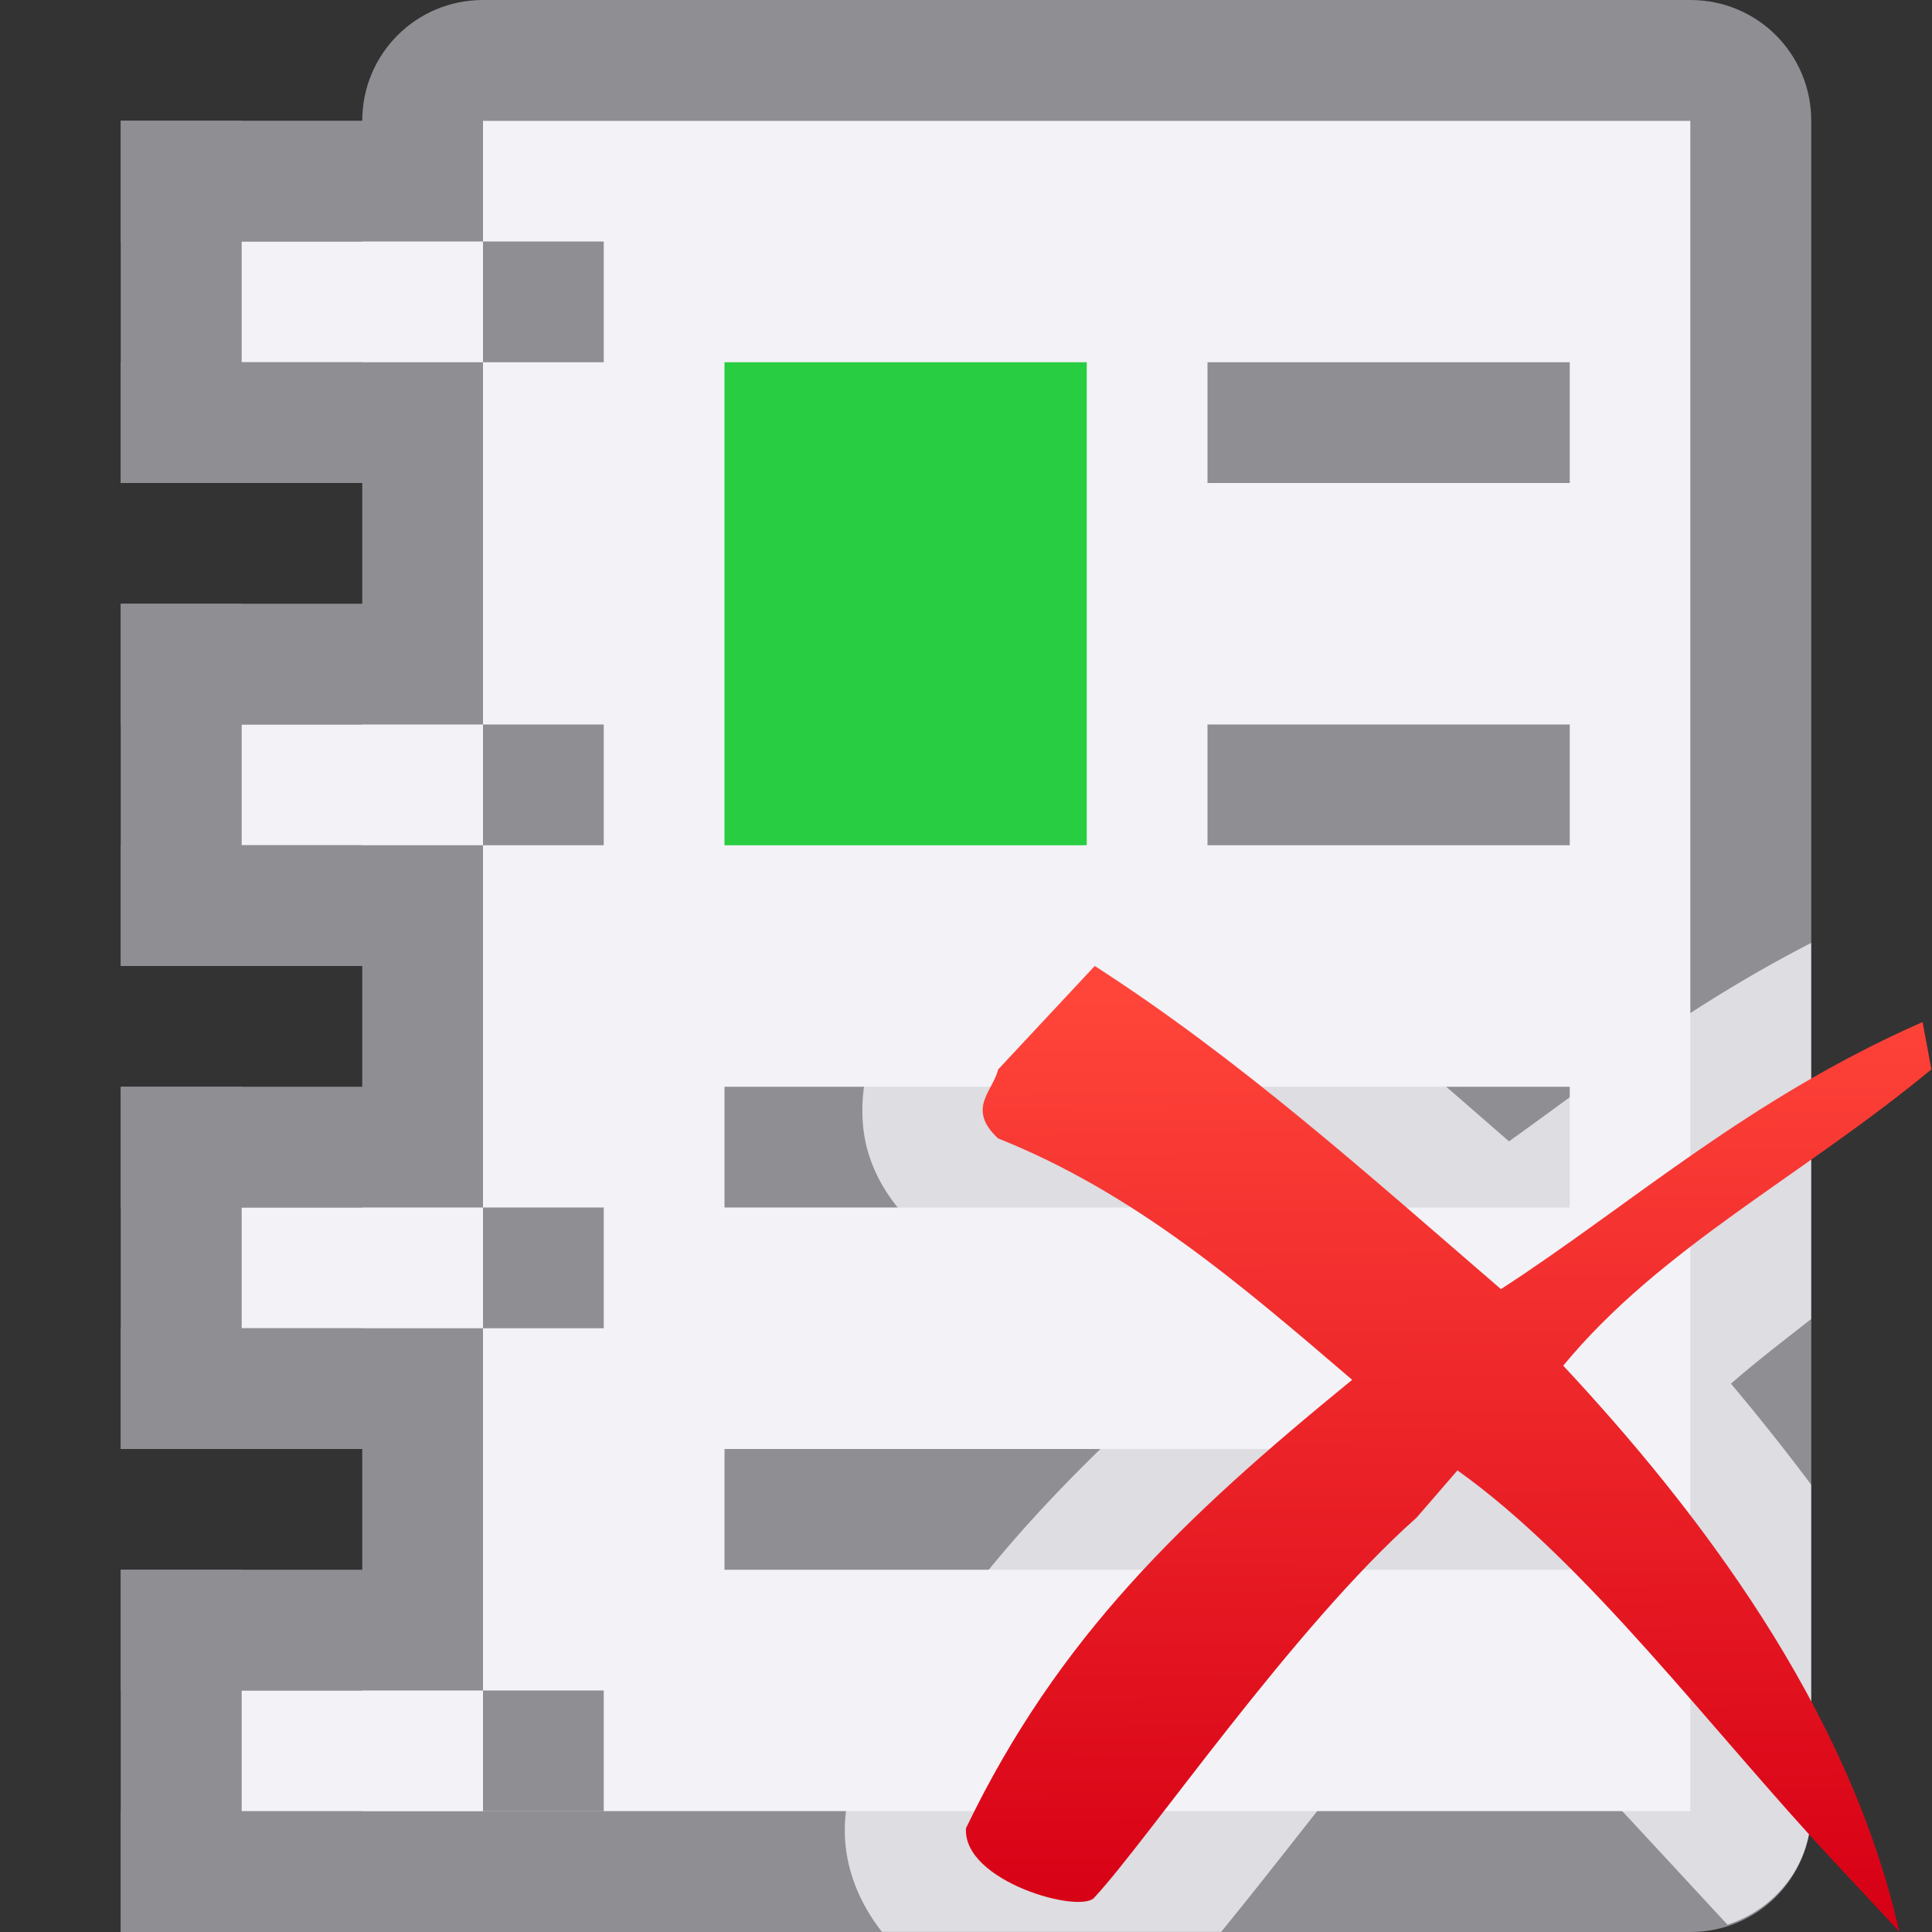 <svg viewBox="0 0 16 16" xmlns="http://www.w3.org/2000/svg" xmlns:xlink="http://www.w3.org/1999/xlink"><rect x="0" y="0" width="16" height="16" fill="#333333" stroke="none"/><linearGradient id="a" gradientUnits="userSpaceOnUse" x1="-11" x2="-11" y1="12" y2="8"><stop offset="0" stop-color="#007d1b"/><stop offset="1" stop-color="#28cd41"/></linearGradient><linearGradient id="b" gradientTransform="matrix(.806 0 0 .8 3.161 3.202)" gradientUnits="userSpaceOnUse" x1="11.193" x2="11.111" y1="15.846" y2="6.233"><stop offset="0" stop-color="#d70015"/><stop offset="1" stop-color="#ff453a"/></linearGradient>
/&amp;gt;<path d="m4 0c-.554 0-1 .446-1 1v14c0 .554.446 1 1 1h10c.554 0 1-.446 1-1v-14c0-.554-.446-1-1-1zm0 1h10v14h-10z" fill="#8e8e93"/><path d="m4 1h10v14h-10z" fill="#f2f2f7"/><g fill="#8e8e93" transform="translate(1)"><path d="m5 3h3v4h-3z" fill="url(#a)"/><g fill="#8e8e93"><path d="m9 3h3v1h-3z"/><path d="m9 6h3v1h-3z"/><path d="m5 9h7v1h-7z"/><path d="m5 12h7v1h-7z"/></g></g><g transform="translate(0 -1)"><g fill="#8e8e93"><path d="m1 2h3v1h-3z"/><path d="m1 4h3v1h-3z"/><path d="m2-2h3v1h-3z" transform="rotate(90)"/></g><path d="m2 3h2v1h-2z" fill="#f2f2f7"/><path d="m3-5h1v1h-1z" fill="#8e8e93" transform="rotate(90)"/></g><g transform="translate(0 3)"><g fill="#8e8e93"><path d="m1 2h3v1h-3z"/><path d="m1 4h3v1h-3z"/><path d="m2-2h3v1h-3z" transform="rotate(90)"/></g><path d="m2 3h2v1h-2z" fill="#f2f2f7"/><path d="m3-5h1v1h-1z" fill="#8e8e93" transform="rotate(90)"/></g><g transform="translate(0 7)"><g fill="#8e8e93"><path d="m1 2h3v1h-3z"/><path d="m1 4h3v1h-3z"/><path d="m2-2h3v1h-3z" transform="rotate(90)"/></g><path d="m2 3h2v1h-2z" fill="#f2f2f7"/><path d="m3-5h1v1h-1z" fill="#8e8e93" transform="rotate(90)"/></g><g transform="translate(0 11)"><g fill="#8e8e93"><path d="m1 2h3v1h-3z"/><path d="m1 4h3v1h-3z"/><path d="m2-2h3v1h-3z" transform="rotate(90)"/></g><path d="m2 3h2v1h-2z" fill="#f2f2f7"/><path d="m3-5h1v1h-1z" fill="#8e8e93" transform="rotate(90)"/></g><path d="m9.037 6.998a1.002 1.002 0 0 0 -.703.318l-.799.857a1.002 1.002 0 0 0 -.242.451c.054-.228.013-.162-.098.195-.056.179-.084.472-.002.736.082.264.238.462.391.604a1.002 1.002 0 0 0 .312.199c.603.241 1.152.741 1.709 1.18-.989.9-1.871 1.844-2.508 3.166a1.002 1.002 0 0 0 -.098.367c-.026.384.129.704.305.928h2.809c.256-.313.51-.638.855-1.076.377-.478.776-.912 1.141-1.281.685.649 1.406 1.445 2.197 2.297.401-.13.693-.494.693-.939v-2.705c-.218-.291-.441-.571-.664-.836.205-.179.438-.358.664-.535v-3.115c-1.038.533-1.779 1.127-2.502 1.643-.91-.789-1.809-1.601-2.889-2.295a1.002 1.002 0 0 0 -.572-.158z" fill="#f2f2f7" fill-opacity=".784"/><path d="m9.066 8-.8.857c-.043.181-.265.324 0 .571 1.128.45 2.007 1.207 2.932 1.999-1.409 1.15-2.437 2.134-3.198 3.713-.03.443.961.718 1.066.571.436-.469 1.648-2.241 2.665-3.142l.339-.392c1.075.766 2.101 2.15 3.126 3.248l.533.571c-.42-1.862-1.674-3.498-2.783-4.686.806-.979 1.98-1.569 3.049-2.454l-.073-.392c-1.452.639-2.426 1.522-3.492 2.212-1.101-.949-2.156-1.899-3.365-2.677z" fill="url(#b)"/></svg>